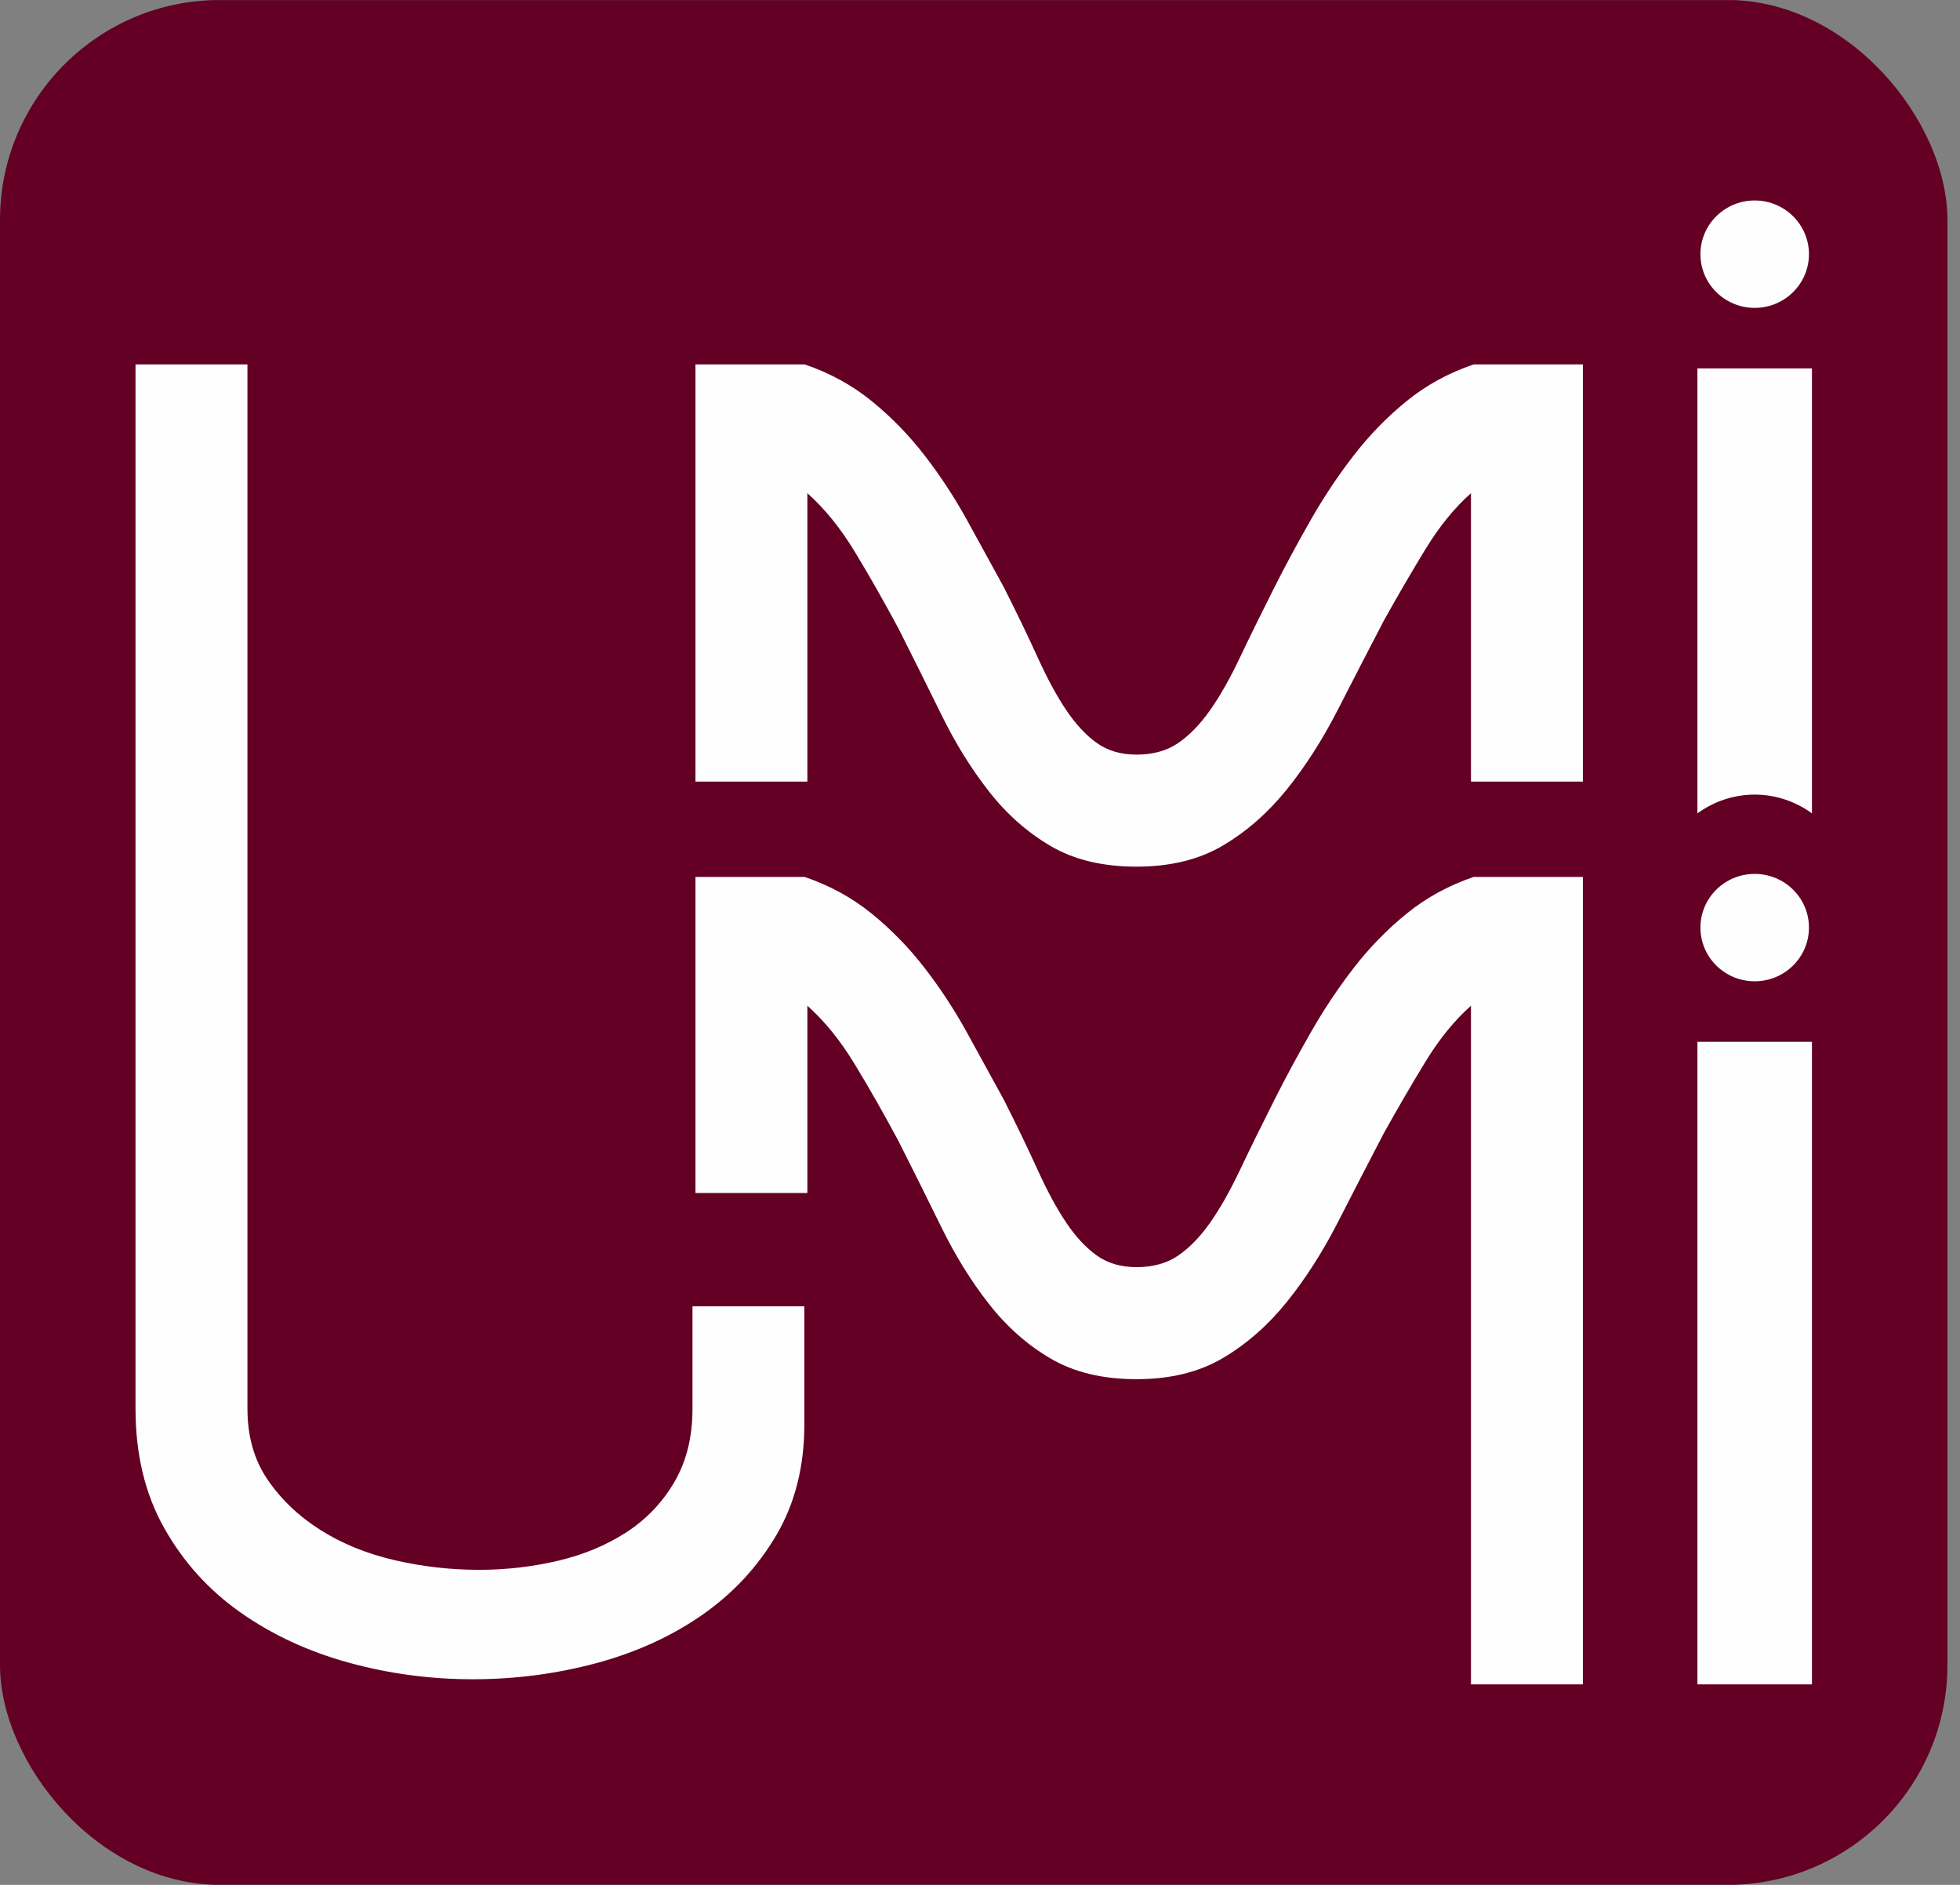 <svg xmlns="http://www.w3.org/2000/svg" width="104" height="100" viewBox="0 0 104 100" fill="none"><rect x="0" y="0" width="104" height="100" fill="#808080" stroke="none"/><g clip-path="url(#clip0_447_2610)"><path d="M103.333 0.006H0V99.995H103.333V0.006Z" fill="#630024"></path><path d="M74.634 21.282C73.598 22.125 72.667 23.081 71.838 24.151C71.01 25.221 70.248 26.361 69.559 27.568C68.868 28.774 68.224 29.97 67.625 31.154C66.936 32.519 66.325 33.762 65.796 34.877C65.266 35.993 64.737 36.927 64.208 37.678C63.679 38.43 63.115 39.011 62.516 39.42C61.917 39.83 61.18 40.035 60.306 40.035C59.478 40.035 58.777 39.83 58.202 39.42C57.626 39.011 57.084 38.43 56.578 37.678C56.071 36.927 55.567 35.993 55.06 34.877C54.553 33.762 53.954 32.519 53.265 31.154C52.619 29.97 51.963 28.774 51.297 27.568C50.63 26.361 49.881 25.221 49.052 24.151C48.224 23.081 47.293 22.125 46.257 21.282C45.221 20.439 44.035 19.79 42.702 19.334H36.902V41.468H42.84V26.166C43.761 26.986 44.599 28.023 45.358 29.275C46.12 30.528 46.888 31.883 47.672 33.34C48.453 34.89 49.215 36.415 49.951 37.917C50.687 39.42 51.526 40.776 52.472 41.983C53.413 43.189 54.508 44.158 55.751 44.886C56.992 45.615 58.512 45.979 60.306 45.979C62.102 45.979 63.631 45.604 64.9 44.852C66.165 44.101 67.291 43.11 68.282 41.881C69.27 40.651 70.169 39.25 70.975 37.678C71.778 36.107 72.597 34.525 73.426 32.929C74.162 31.609 74.899 30.346 75.635 29.138C76.371 27.932 77.177 26.942 78.051 26.166V41.468H83.989V19.334H78.191C76.853 19.79 75.67 20.439 74.634 21.282ZM74.634 48.474C73.598 49.317 72.667 50.273 71.838 51.342C71.01 52.413 70.248 53.553 69.559 54.76C68.868 55.966 68.224 57.161 67.625 58.346C66.936 59.711 66.325 60.954 65.796 62.069C65.266 63.185 64.737 64.119 64.208 64.87C63.679 65.622 63.115 66.202 62.516 66.612C61.917 67.022 61.18 67.227 60.306 67.227C59.478 67.227 58.777 67.022 58.202 66.612C57.626 66.202 57.084 65.622 56.578 64.87C56.071 64.119 55.567 63.185 55.06 62.069C54.553 60.954 53.954 59.711 53.265 58.346C52.619 57.161 51.963 55.966 51.297 54.76C50.63 53.553 49.881 52.413 49.052 51.342C48.224 50.273 47.293 49.317 46.257 48.474C45.221 47.631 44.035 46.982 42.702 46.526H36.902V63.294H42.84V62.172V53.358C43.761 54.178 44.599 55.215 45.358 56.468C46.12 57.719 46.888 59.074 47.672 60.532C48.453 62.082 49.215 63.606 49.951 65.109C50.687 66.612 51.526 67.968 52.472 69.175C53.413 70.381 54.508 71.349 55.751 72.078C56.992 72.806 58.512 73.171 60.306 73.171C62.102 73.171 63.631 72.795 64.9 72.043C66.165 71.292 67.291 70.302 68.282 69.072C69.27 67.842 70.169 66.442 70.975 64.87C71.778 63.299 72.597 61.717 73.426 60.121C74.162 58.801 74.899 57.538 75.635 56.33C76.371 55.124 77.177 54.133 78.051 53.358V62.172V89.363H83.989V46.526H78.191C76.853 46.982 75.67 47.631 74.634 48.474ZM36.744 74.744C36.744 76.248 36.42 77.546 35.776 78.639C35.132 79.732 34.281 80.62 33.222 81.303C32.162 81.987 30.954 82.488 29.598 82.807C28.238 83.125 26.845 83.285 25.42 83.285C23.902 83.285 22.404 83.113 20.932 82.772C19.459 82.43 18.146 81.896 16.996 81.167C15.845 80.439 14.914 79.55 14.2 78.502C13.486 77.455 13.13 76.203 13.13 74.744V19.334H7.191V74.744C7.191 77.159 7.698 79.265 8.711 81.064C9.722 82.864 11.07 84.356 12.75 85.539C14.43 86.724 16.341 87.612 18.481 88.204C20.623 88.795 22.819 89.091 25.075 89.091C27.329 89.091 29.516 88.806 31.635 88.238C33.752 87.669 35.626 86.814 37.261 85.676C38.894 84.538 40.206 83.125 41.197 81.44C42.185 79.755 42.68 77.797 42.68 75.564V69.302H36.744V74.744ZM96.145 43.152V19.545H90.067V43.152C90.922 42.533 91.966 42.157 93.106 42.157C94.246 42.157 95.29 42.533 96.145 43.152ZM90.227 49.212C90.227 50.785 91.516 52.061 93.106 52.061C94.696 52.061 95.985 50.785 95.985 49.212C95.985 47.639 94.696 46.364 93.106 46.364C91.516 46.364 90.227 47.639 90.227 49.212ZM93.106 16.334C94.696 16.334 95.985 15.058 95.985 13.485C95.985 11.912 94.696 10.636 93.106 10.636C91.516 10.636 90.227 11.912 90.227 13.485C90.227 15.058 91.516 16.334 93.106 16.334ZM90.067 55.272V89.363H96.145V55.272H90.067Z" fill="#FEFEFE"></path></g><defs><clipPath id="clip0_447_2610"><rect width="103.333" height="100" rx="11.667" fill="white"></rect></clipPath></defs></svg>